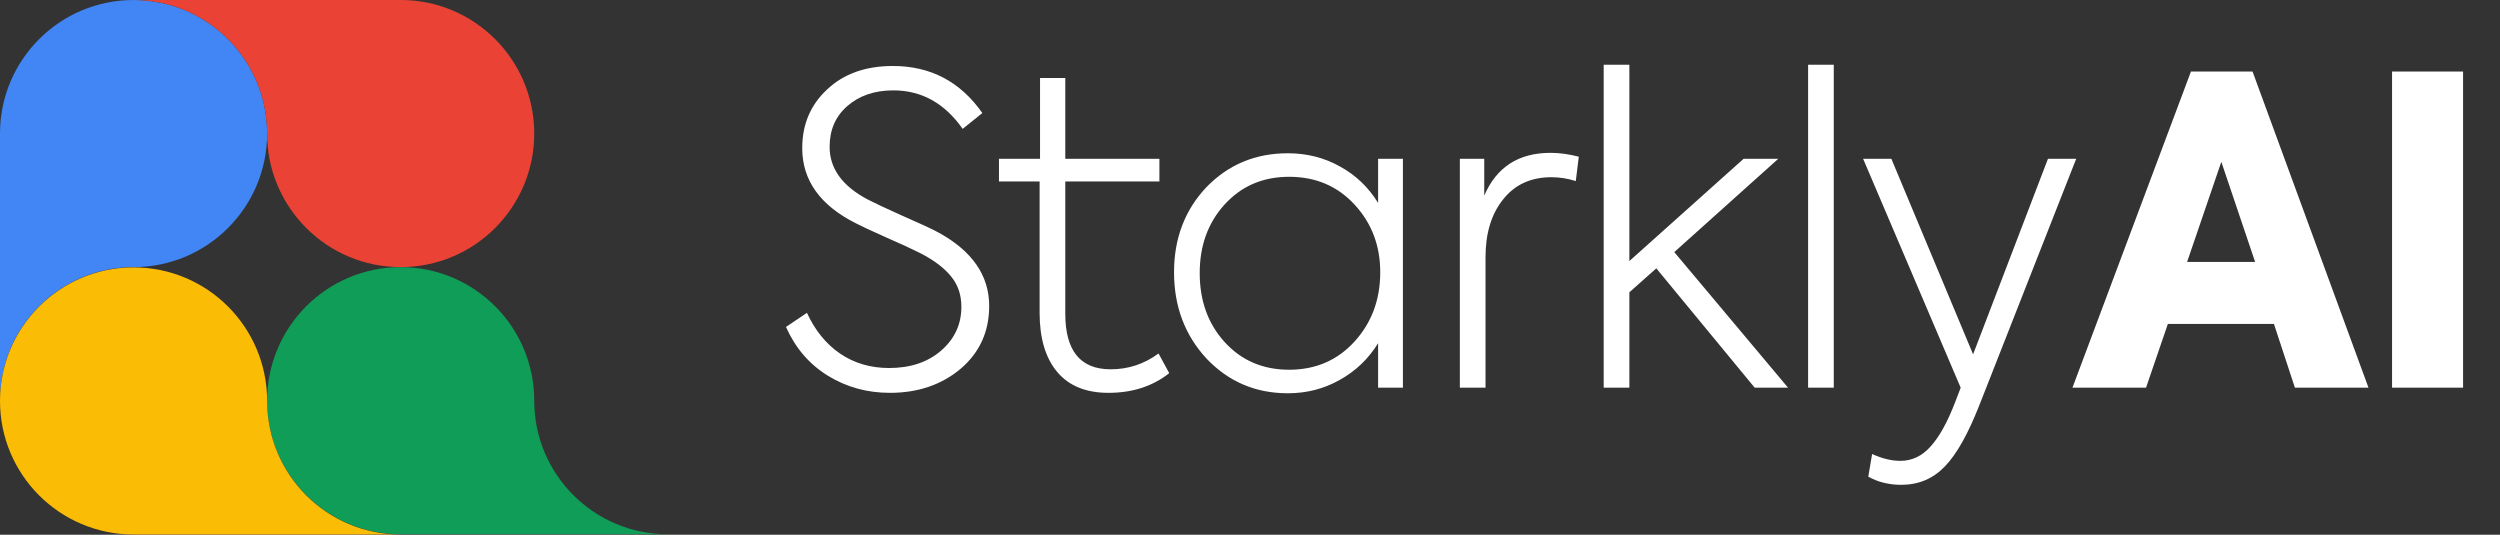 <svg width="187" height="40" viewBox="0 0 187 40" fill="none" xmlns="http://www.w3.org/2000/svg">
<rect x="0" y="0" width="187" height="40" fill="#333333" stroke="none"/>
<path d="M-2.11e-05 19.981L-2.09808e-05 29.971C-2.10466e-05 24.454 4.473 19.981 9.99 19.981C15.508 19.981 19.98 15.508 19.98 9.991C19.98 4.473 15.508 0.001 9.99 0.001C4.473 0.001 -2.12849e-05 4.474 -2.12191e-05 9.991L-2.11e-05 19.981Z" fill="#4285F4"/>
<path d="M39.961 39.962L49.951 39.962C44.434 39.962 39.961 35.489 39.961 29.971C39.961 24.454 35.489 19.981 29.971 19.981C24.453 19.981 19.98 24.454 19.98 29.971C19.98 35.489 24.453 39.962 29.971 39.962L39.961 39.962Z" fill="#0F9D58"/>
<path d="M19.98 29.991C19.98 35.508 24.453 39.981 29.971 39.981L9.99 39.981C4.473 39.981 -0 35.508 -0 29.991C-0 24.473 4.473 20 9.99 20C15.508 20 19.98 24.473 19.98 29.991Z" fill="#FBBC05"/>
<path d="M19.98 -2.64646e-05L9.99 -2.63455e-05C15.507 -2.64113e-05 19.98 4.473 19.98 9.99C19.98 15.508 24.453 19.98 29.971 19.98C35.488 19.98 39.961 15.508 39.961 9.99C39.961 4.473 35.488 -2.66495e-05 29.971 -2.65837e-05L19.98 -2.64646e-05Z" fill="#EA4335"/>
<path d="M66.567 29.384C64.86 29.384 63.313 28.957 61.927 28.104C60.54 27.251 59.495 26.035 58.791 24.456L60.359 23.4C60.956 24.701 61.777 25.715 62.823 26.44C63.889 27.165 65.116 27.528 66.503 27.528C68.103 27.528 69.404 27.091 70.407 26.216C71.409 25.341 71.911 24.253 71.911 22.952C71.911 22.056 71.655 21.299 71.143 20.68C70.631 20.04 69.852 19.453 68.807 18.92C68.124 18.579 67.313 18.205 66.375 17.8C65.18 17.267 64.401 16.904 64.039 16.712C61.351 15.368 60.007 13.491 60.007 11.08C60.007 9.309 60.625 7.848 61.863 6.696C63.1 5.523 64.743 4.936 66.791 4.936C69.607 4.936 71.836 6.109 73.479 8.456L72.007 9.64C70.663 7.72 68.935 6.76 66.823 6.76C65.415 6.76 64.263 7.155 63.367 7.944C62.492 8.712 62.055 9.725 62.055 10.984C62.055 12.605 63.004 13.917 64.903 14.92C65.436 15.197 66.3 15.603 67.495 16.136C68.817 16.712 69.713 17.128 70.183 17.384C72.721 18.771 73.991 20.605 73.991 22.888C73.991 24.808 73.276 26.376 71.847 27.592C70.417 28.787 68.657 29.384 66.567 29.384ZM86.659 26.44L87.459 27.912C86.221 28.893 84.707 29.384 82.915 29.384C81.229 29.384 79.949 28.861 79.075 27.816C78.2 26.771 77.763 25.299 77.763 23.4V13.576H74.723V11.88H77.795V5.832H79.683V11.88H86.723V13.576H79.683V23.464C79.683 26.237 80.813 27.624 83.075 27.624C84.397 27.624 85.592 27.229 86.659 26.44ZM103.082 15.176V11.88H104.938V29H103.082V25.672C102.357 26.845 101.397 27.763 100.202 28.424C99.028 29.085 97.738 29.416 96.33 29.416C93.919 29.416 91.892 28.552 90.25 26.824C88.629 25.075 87.818 22.92 87.818 20.36C87.818 17.843 88.618 15.731 90.218 14.024C91.861 12.317 93.898 11.464 96.33 11.464C97.759 11.464 99.061 11.795 100.234 12.456C101.407 13.096 102.357 14.003 103.082 15.176ZM96.426 27.656C98.41 27.656 100.042 26.952 101.322 25.544C102.602 24.136 103.242 22.408 103.242 20.36C103.242 18.376 102.602 16.691 101.322 15.304C100.042 13.917 98.41 13.224 96.426 13.224C94.463 13.224 92.853 13.917 91.594 15.304C90.356 16.669 89.738 18.376 89.738 20.424C89.738 22.493 90.356 24.211 91.594 25.576C92.853 26.963 94.463 27.656 96.426 27.656ZM111.117 29H109.197V11.88H111.021V14.632C111.939 12.499 113.592 11.432 115.981 11.432C116.643 11.432 117.347 11.528 118.093 11.72L117.869 13.544C117.272 13.352 116.664 13.256 116.045 13.256C114.509 13.256 113.304 13.811 112.429 14.92C111.555 16.008 111.117 17.448 111.117 19.24V29ZM133.748 29H131.252L123.892 20.072L121.876 21.864V29H119.956V4.84H121.876V19.528L130.42 11.88H133.012L125.236 18.856L133.748 29ZM137.166 4.84V29H135.246V4.84H137.166ZM147.587 26.504L153.187 11.88H155.299L148.067 30.28C147.214 32.456 146.35 33.992 145.475 34.888C144.6 35.805 143.512 36.264 142.211 36.264C141.294 36.264 140.472 36.061 139.747 35.656L140.035 33.96C140.782 34.301 141.486 34.472 142.147 34.472C143.022 34.472 143.779 34.109 144.419 33.384C145.059 32.68 145.667 31.581 146.243 30.088L146.659 29L139.363 11.88H141.475L147.587 26.504ZM177.163 29H171.659L170.091 24.232H162.155L160.523 29H155.019L163.883 5.352H168.491L177.163 29ZM168.683 19.592L166.155 12.104L163.595 19.592H168.683ZM178.926 29V5.352H184.238V29H178.926Z" fill="white"/>
</svg>

